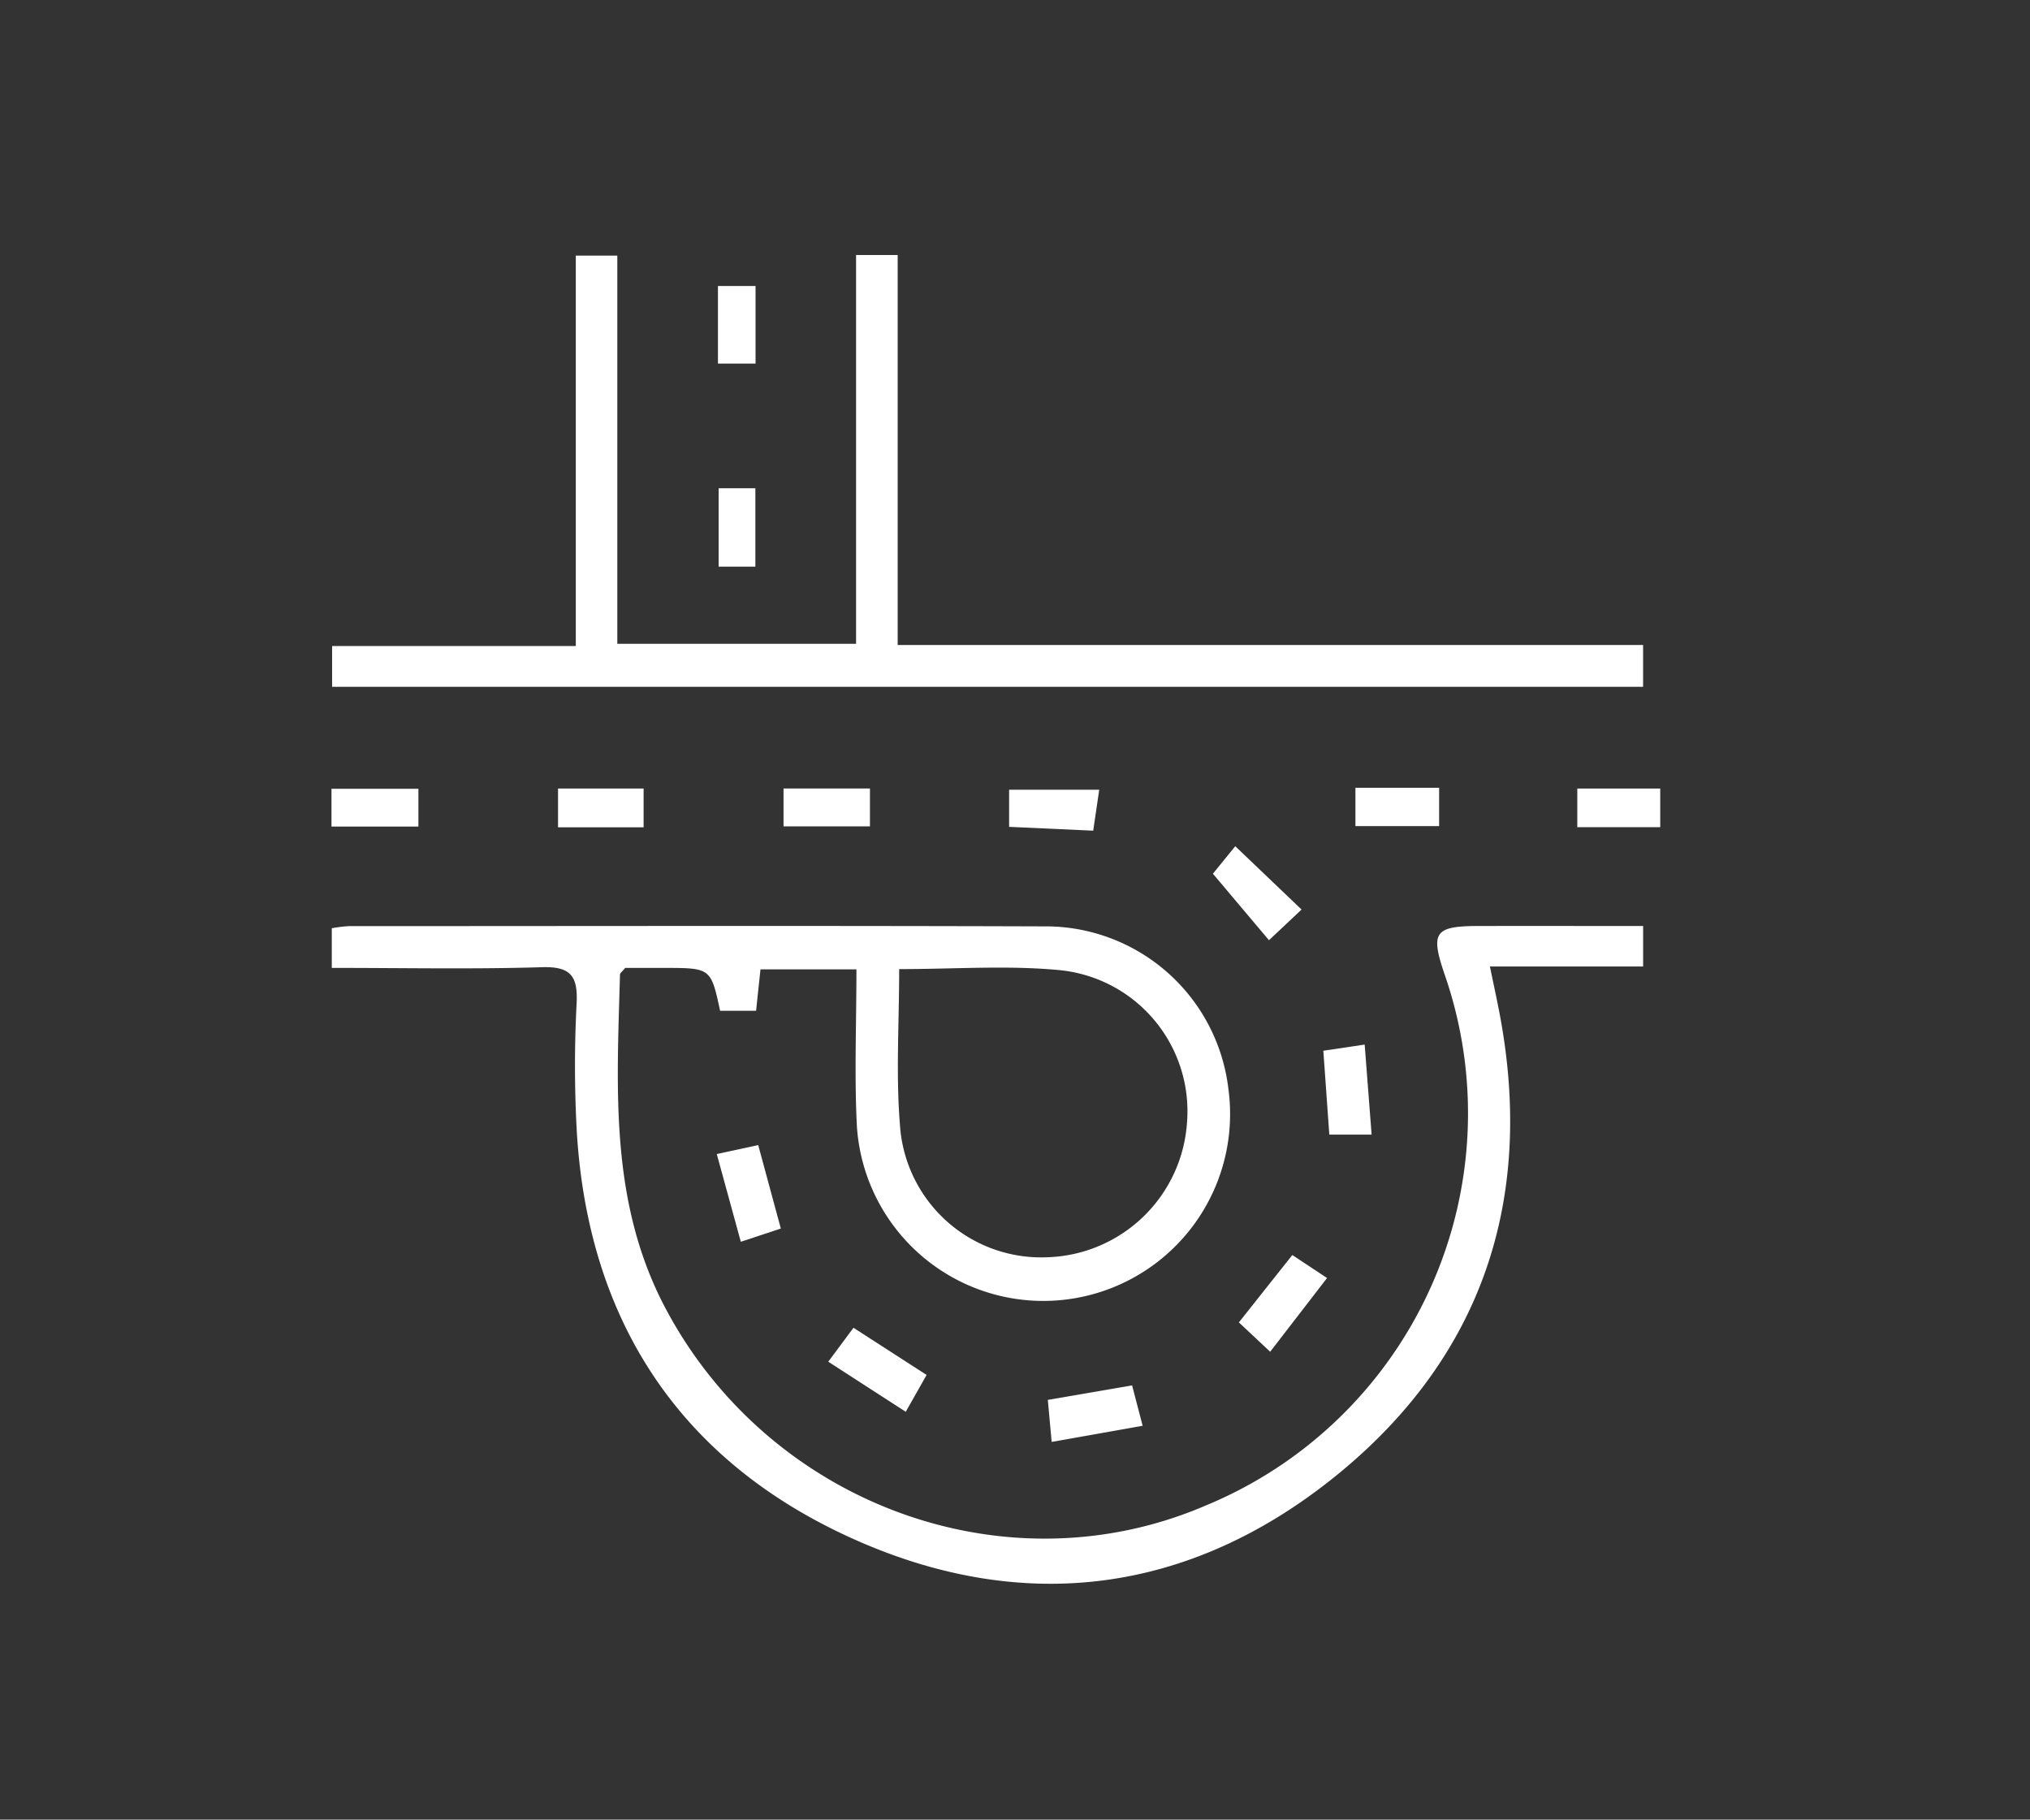 <svg xmlns="http://www.w3.org/2000/svg" xmlns:xlink="http://www.w3.org/1999/xlink" width="106" height="95" viewBox="0 0 106 95">
  <rect x="0" y="0" width="106" height="95" fill="#333333" stroke="none"/>
  <defs>
    <clipPath id="clip-path">
      <rect id="長方形_140087" data-name="長方形 140087" width="106" height="95" transform="translate(180 2824)" fill="none" stroke="#707070" stroke-width="1"/>
    </clipPath>
  </defs>
  <g id="マスクグループ_10" data-name="マスクグループ 10" transform="translate(-180 -2824)" clip-path="url(#clip-path)">
    <g id="交通" transform="translate(197.309 2837.313)">
      <path id="パス_186623" data-name="パス 186623" d="M27.473,118.076H22.456c-.075.707-.148,1.384-.23,2.163H20.348C19.864,118,19.864,118,17.393,118h-2c-.157.192-.271.266-.273.344-.161,5.939-.562,11.886,2.379,17.432,5.425,10.229,17.752,14.774,28.184,10.3a22.15,22.15,0,0,0,12.49-27.755c-.739-2.17-.515-2.5,1.716-2.509,2.857-.006,5.714,0,8.656,0v2.115h-8c.207,1.01.386,1.815.536,2.625,1.775,9.611-.968,17.768-8.511,23.91-7.656,6.233-16.422,7.37-25.4,3.29-8.9-4.046-13.682-11.284-14.3-21.114a62.176,62.176,0,0,1-.014-6.8c.067-1.423-.315-1.921-1.815-1.875-3.617.11-7.24.036-10.97.036v-2.072a7.794,7.794,0,0,1,.9-.109c12.094,0,24.188-.028,36.281.013a9.609,9.609,0,0,1,9.637,8.491,9.754,9.754,0,1,1-19.4,1.929c-.134-2.659-.023-5.331-.023-8.177m2.232-.014c0,2.836-.176,5.506.041,8.144a7.392,7.392,0,0,0,7.733,6.9,7.542,7.542,0,0,0,7.261-7.113,7.4,7.4,0,0,0-6.734-7.882c-2.684-.25-5.411-.047-8.3-.047" transform="translate(-0.055 -80.78)" fill="#fff"/>
      <path id="パス_186624" data-name="パス 186624" d="M15,20.3H27.467V0h2.172v20.36H68.563v2.182H.108V20.415H12.832V.033H15Z" transform="translate(-0.075 0)" fill="#fff"/>
      <path id="パス_186625" data-name="パス 186625" d="M158.28,177.659l-1.636-1.534,2.79-3.517,1.814,1.2-2.968,3.847" transform="translate(-109.263 -120.398)" fill="#fff"/>
      <path id="パス_186626" data-name="パス 186626" d="M173.387,136.288c.126,1.634.242,3.141.362,4.7h-2.209c-.106-1.486-.2-2.867-.312-4.38l2.158-.322" transform="translate(-119.437 -95.064)" fill="#fff"/>
      <path id="パス_186627" data-name="パス 186627" d="M128.052,195.112l.551,2.107-4.751.843c-.08-.861-.141-1.513-.2-2.194l4.4-.757" transform="translate(-86.247 -136.096)" fill="#fff"/>
      <path id="パス_186628" data-name="パス 186628" d="M87.076,185.163l3.819,2.463-1.089,1.924-4.046-2.615,1.316-1.772" transform="translate(-59.82 -129.156)" fill="#fff"/>
      <path id="パス_186629" data-name="パス 186629" d="M69.859,157.986l-2.089.691-1.256-4.58,2.164-.468,1.181,4.357" transform="translate(-46.396 -107.16)" fill="#fff"/>
      <path id="パス_186630" data-name="パス 186630" d="M121.373,94.437l-4.391-.2V92.3h4.705l-.314,2.137" transform="translate(-81.598 -64.382)" fill="#fff"/>
      <path id="パス_186631" data-name="パス 186631" d="M155.089,106.95l-2.926-3.47,1.167-1.436,3.462,3.306-1.7,1.6" transform="translate(-106.138 -71.178)" fill="#fff"/>
      <rect id="長方形_140116" data-name="長方形 140116" width="4.513" height="1.978" transform="translate(23.604 27.852)" fill="#fff"/>
      <rect id="長方形_140117" data-name="長方形 140117" width="4.539" height="1.972" transform="translate(0 27.868)" fill="#fff"/>
      <rect id="長方形_140118" data-name="長方形 140118" width="4.468" height="2.025" transform="translate(11.83 27.854)" fill="#fff"/>
      <rect id="長方形_140119" data-name="長方形 140119" width="4.37" height="2.001" transform="translate(53.467 27.815)" fill="#fff"/>
      <rect id="長方形_140120" data-name="長方形 140120" width="4.331" height="2.017" transform="translate(65.052 27.855)" fill="#fff"/>
      <rect id="長方形_140121" data-name="長方形 140121" width="1.919" height="4.092" transform="translate(20.215 12.178)" fill="#fff"/>
      <rect id="長方形_140122" data-name="長方形 140122" width="1.963" height="4.05" transform="translate(20.18 1.619)" fill="#fff"/>
    </g>
  </g>
</svg>
